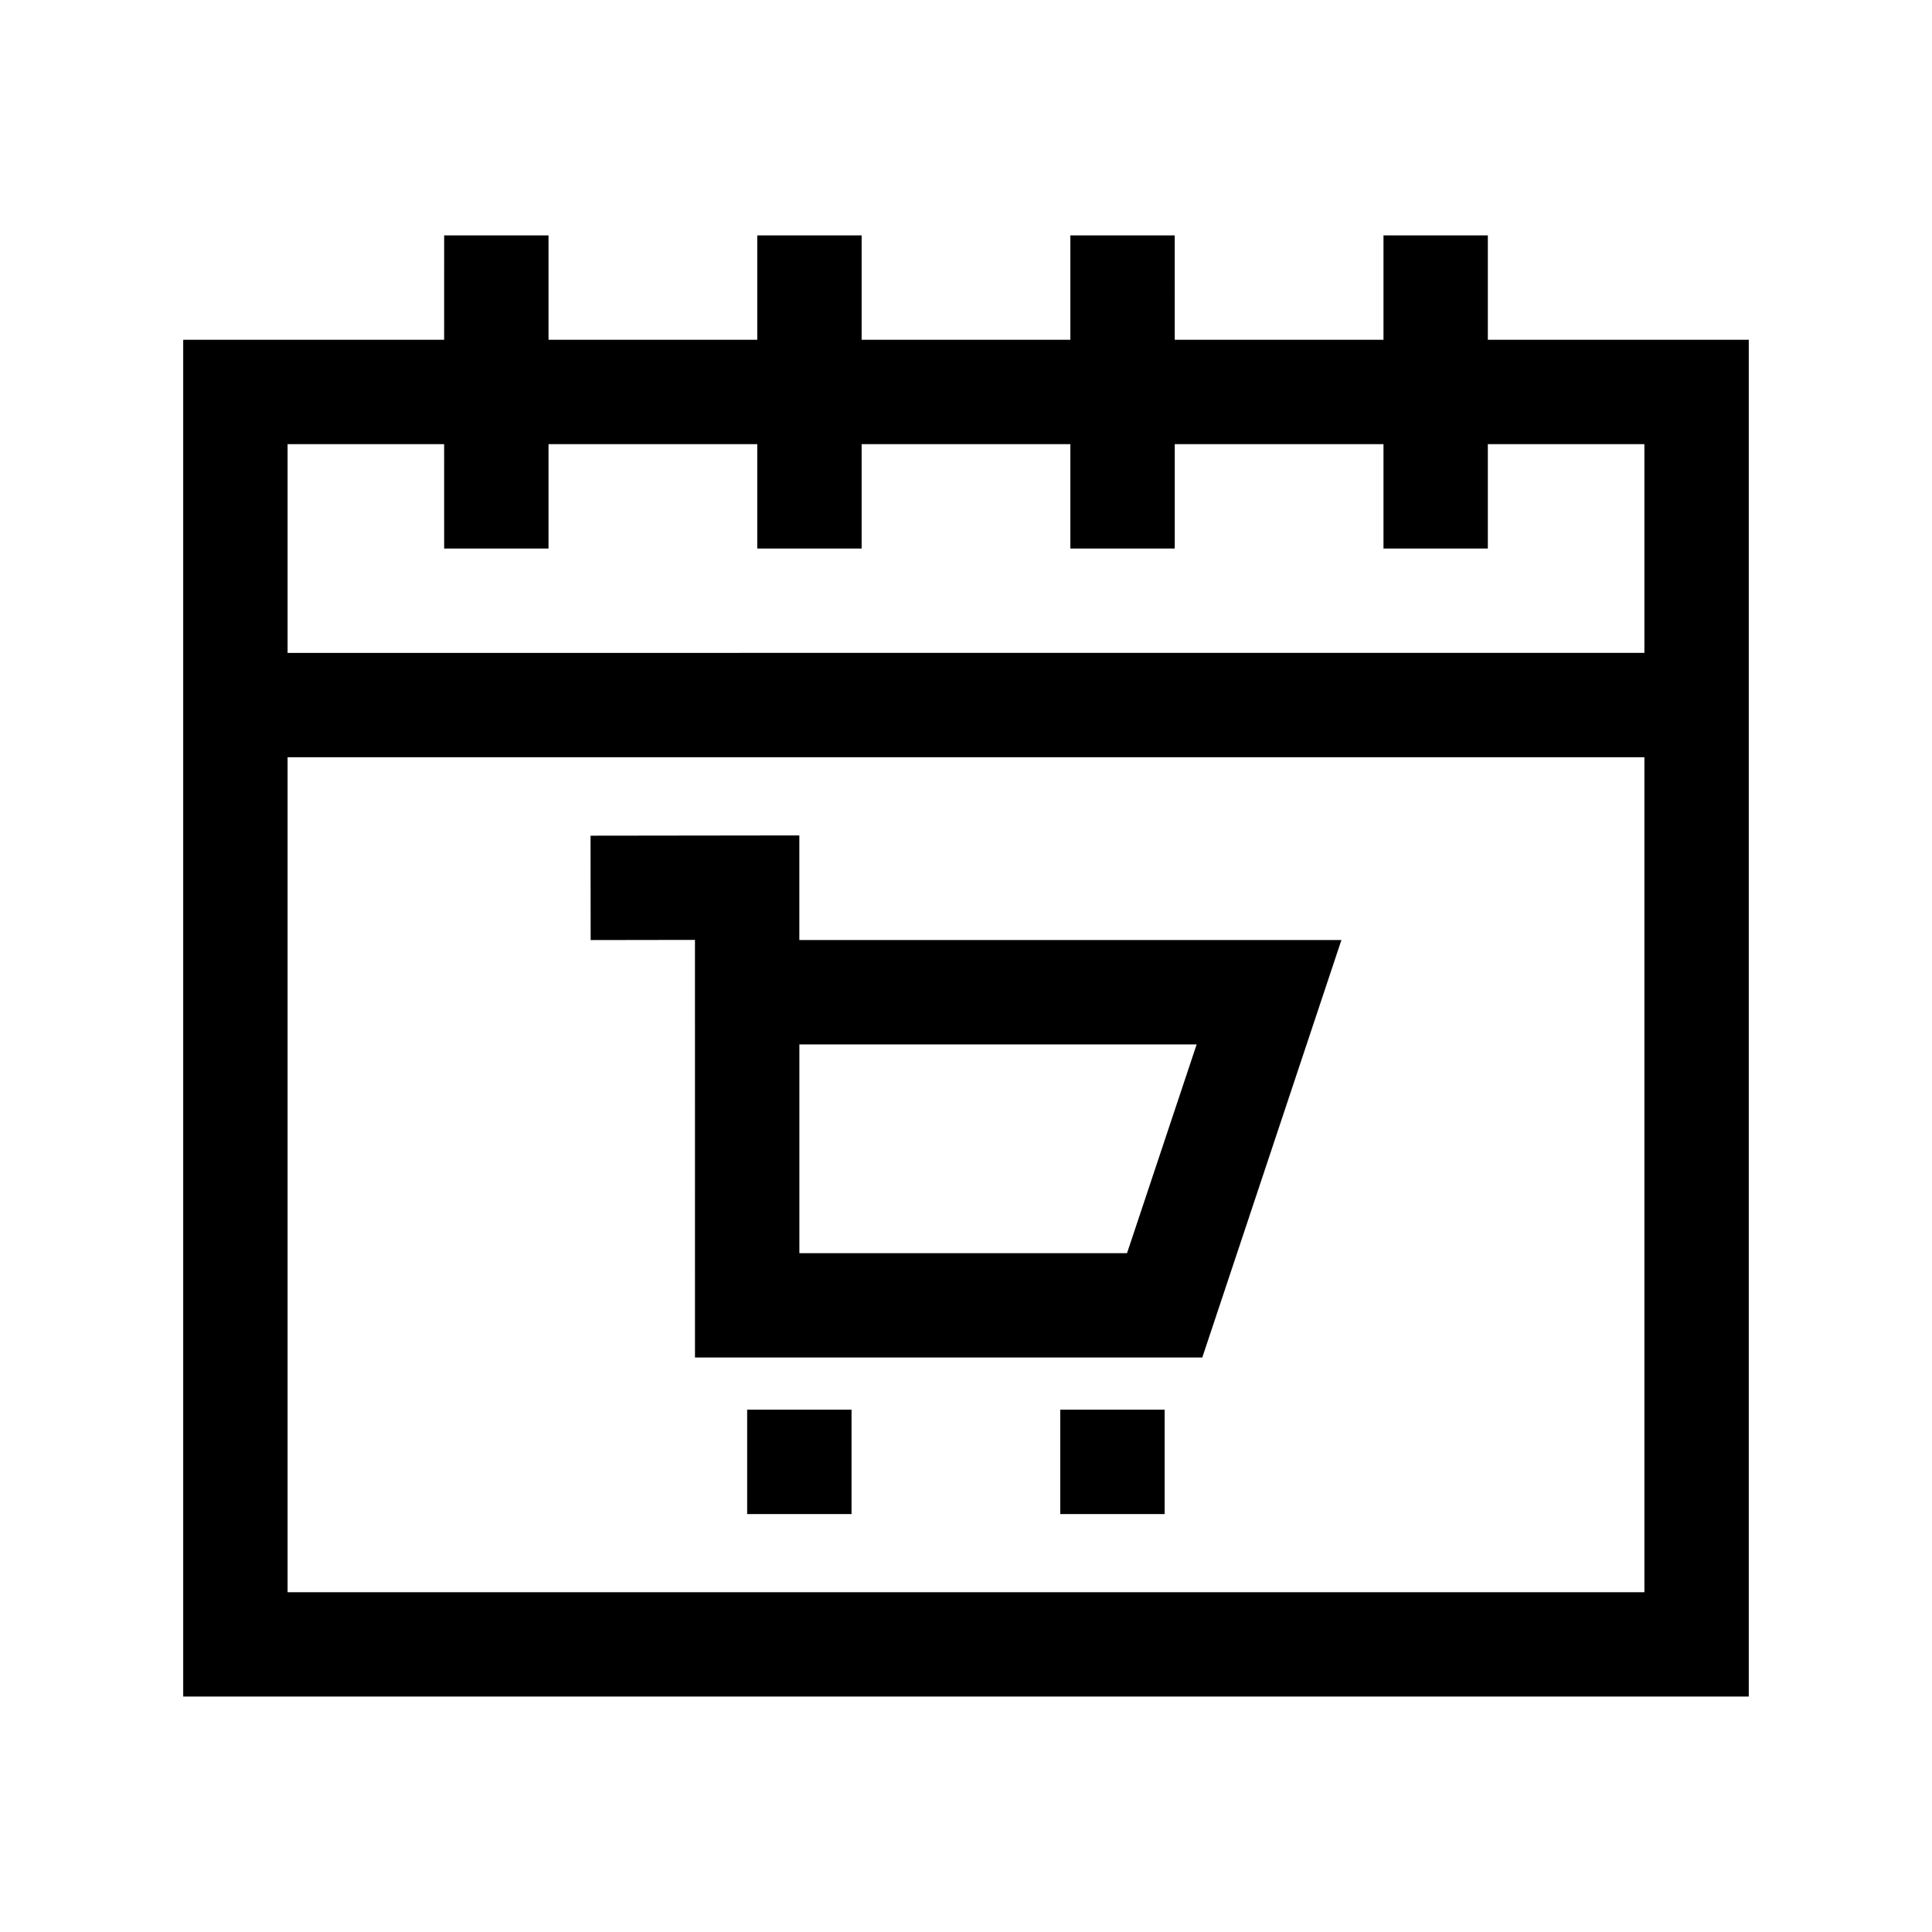<?xml version="1.0" encoding="UTF-8"?>
<!-- Uploaded to: SVG Repo, www.svgrepo.com, Generator: SVG Repo Mixer Tools -->
<svg fill="#000000" width="800px" height="800px" version="1.1" viewBox="144 144 512 512" xmlns="http://www.w3.org/2000/svg">
 <path d="m261.7 234.04h-69.148v359.57h414.89v-359.57h-69.148v-27.66h-27.656v27.66h-55.316l-0.004-27.66h-27.66v27.66h-55.316v-27.66h-27.66v27.66h-55.316v-27.66h-27.66zm-41.488 110.64h359.57v221.27h-359.57zm41.488-82.977h-41.488v55.32l359.57-0.004v-55.316h-41.488v27.66h-27.656v-27.66h-55.316v27.66h-27.664v-27.66h-55.316v27.66h-27.66v-27.66h-55.316v27.66h-27.66zm80.305 283.54h27.66v-27.66h-27.66zm82.977 0h27.66v-27.66h-27.66zm-69.148-152.12v-27.727l-55.332 0.07 0.027 27.66 27.645-0.043v0.043l0.004 110.63h134.44l36.871-110.64zm105.29 27.66-18.449 55.32-86.832-0.004v-55.32z" fill-rule="evenodd"/>
</svg>